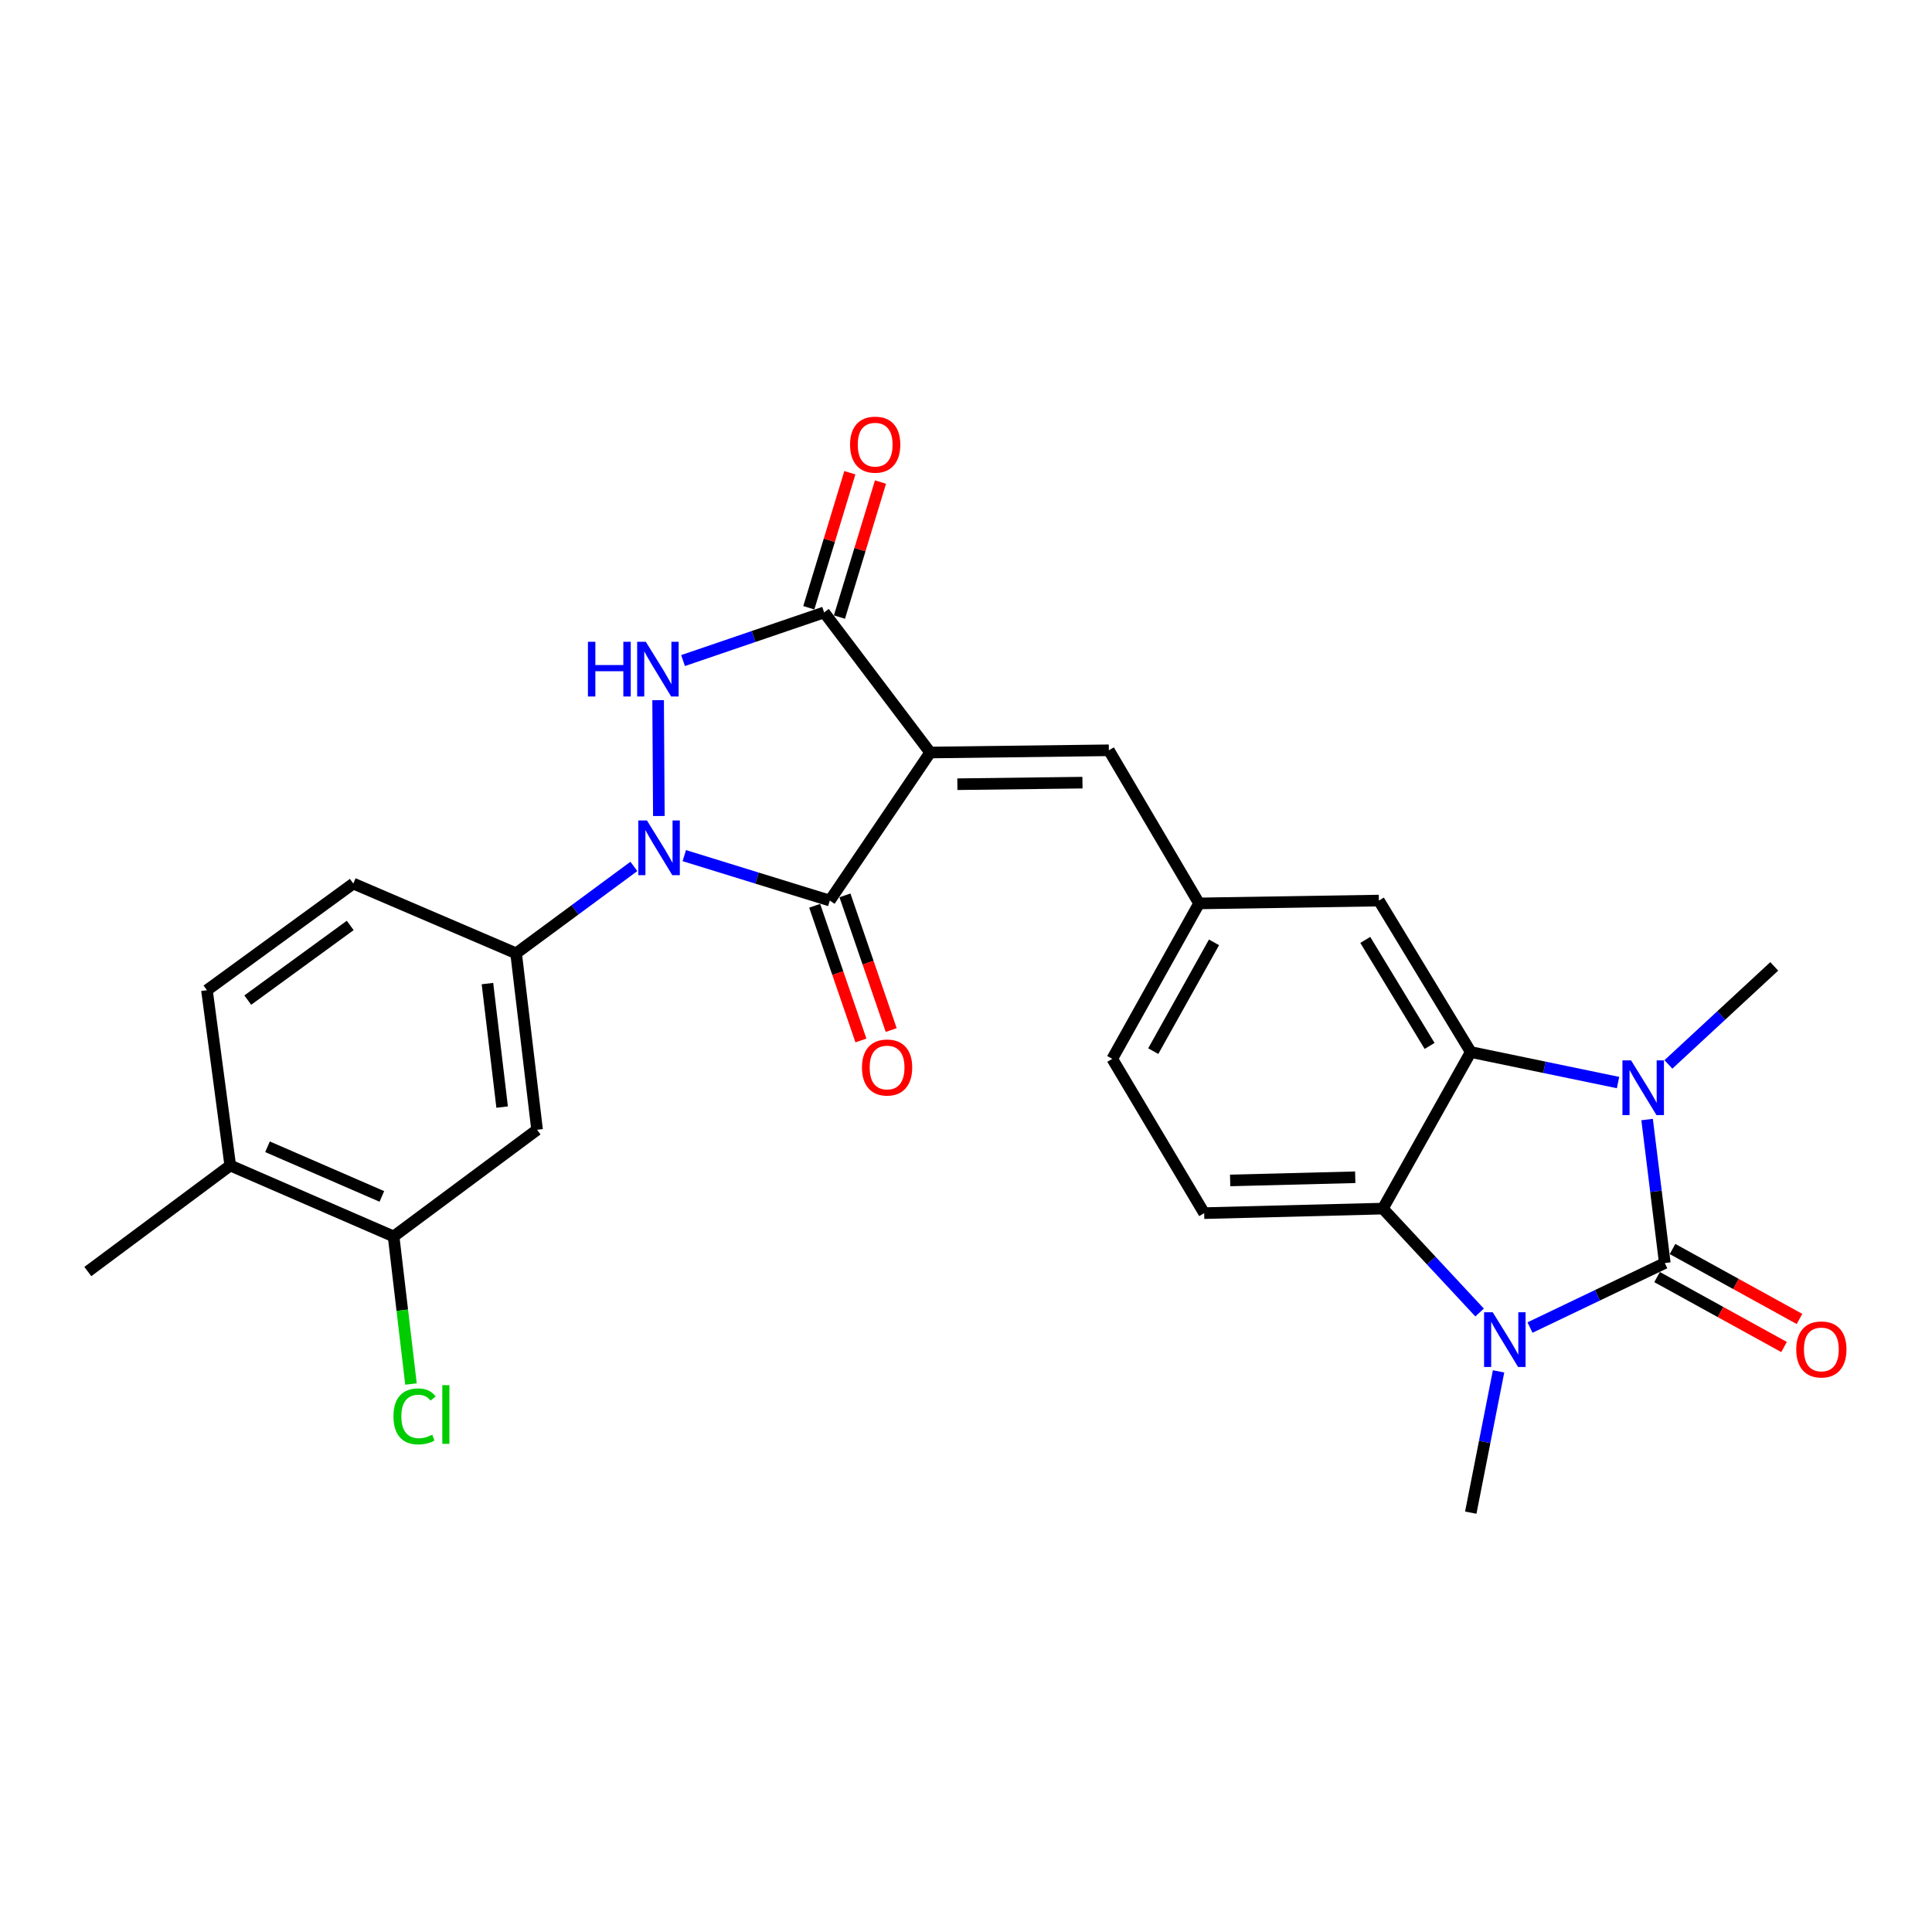 <?xml version='1.0' encoding='iso-8859-1'?>
<svg version='1.1' baseProfile='full'
              xmlns='http://www.w3.org/2000/svg'
                      xmlns:rdkit='http://www.rdkit.org/xml'
                      xmlns:xlink='http://www.w3.org/1999/xlink'
                  xml:space='preserve'
width='1000px' height='1000px' viewBox='0 0 1000 1000'>
<!-- END OF HEADER -->
<rect style='opacity:1.0;fill:#FFFFFF;stroke:none' width='1000' height='1000' x='0' y='0'> </rect>
<path class='bond-2' d='M 481.457,389.502 L 429.506,466.134' style='fill:none;fill-rule:evenodd;stroke:#000000;stroke-width:6px;stroke-linecap:butt;stroke-linejoin:miter;stroke-opacity:1' />
<path class='bond-6' d='M 481.457,389.502 L 426.568,316.987' style='fill:none;fill-rule:evenodd;stroke:#000000;stroke-width:6px;stroke-linecap:butt;stroke-linejoin:miter;stroke-opacity:1' />
<path class='bond-10' d='M 481.457,389.502 L 573.947,388.351' style='fill:none;fill-rule:evenodd;stroke:#000000;stroke-width:6px;stroke-linecap:butt;stroke-linejoin:miter;stroke-opacity:1' />
<path class='bond-10' d='M 495.536,405.905 L 560.28,405.099' style='fill:none;fill-rule:evenodd;stroke:#000000;stroke-width:6px;stroke-linecap:butt;stroke-linejoin:miter;stroke-opacity:1' />
<path class='bond-0' d='M 861.695,653.748 L 857.119,616.61' style='fill:none;fill-rule:evenodd;stroke:#000000;stroke-width:6px;stroke-linecap:butt;stroke-linejoin:miter;stroke-opacity:1' />
<path class='bond-0' d='M 857.119,616.61 L 852.542,579.471' style='fill:none;fill-rule:evenodd;stroke:#0000FF;stroke-width:6px;stroke-linecap:butt;stroke-linejoin:miter;stroke-opacity:1' />
<path class='bond-14' d='M 857.696,661.008 L 890.557,679.11' style='fill:none;fill-rule:evenodd;stroke:#000000;stroke-width:6px;stroke-linecap:butt;stroke-linejoin:miter;stroke-opacity:1' />
<path class='bond-14' d='M 890.557,679.11 L 923.417,697.211' style='fill:none;fill-rule:evenodd;stroke:#FF0000;stroke-width:6px;stroke-linecap:butt;stroke-linejoin:miter;stroke-opacity:1' />
<path class='bond-14' d='M 865.695,646.488 L 898.555,664.59' style='fill:none;fill-rule:evenodd;stroke:#000000;stroke-width:6px;stroke-linecap:butt;stroke-linejoin:miter;stroke-opacity:1' />
<path class='bond-14' d='M 898.555,664.59 L 931.416,682.691' style='fill:none;fill-rule:evenodd;stroke:#FF0000;stroke-width:6px;stroke-linecap:butt;stroke-linejoin:miter;stroke-opacity:1' />
<path class='bond-29' d='M 861.695,653.748 L 826.812,670.443' style='fill:none;fill-rule:evenodd;stroke:#000000;stroke-width:6px;stroke-linecap:butt;stroke-linejoin:miter;stroke-opacity:1' />
<path class='bond-29' d='M 826.812,670.443 L 791.928,687.138' style='fill:none;fill-rule:evenodd;stroke:#0000FF;stroke-width:6px;stroke-linecap:butt;stroke-linejoin:miter;stroke-opacity:1' />
<path class='bond-1' d='M 354.185,442.869 L 391.845,454.501' style='fill:none;fill-rule:evenodd;stroke:#0000FF;stroke-width:6px;stroke-linecap:butt;stroke-linejoin:miter;stroke-opacity:1' />
<path class='bond-1' d='M 391.845,454.501 L 429.506,466.134' style='fill:none;fill-rule:evenodd;stroke:#000000;stroke-width:6px;stroke-linecap:butt;stroke-linejoin:miter;stroke-opacity:1' />
<path class='bond-9' d='M 328.093,448.459 L 297.614,470.949' style='fill:none;fill-rule:evenodd;stroke:#0000FF;stroke-width:6px;stroke-linecap:butt;stroke-linejoin:miter;stroke-opacity:1' />
<path class='bond-9' d='M 297.614,470.949 L 267.135,493.44' style='fill:none;fill-rule:evenodd;stroke:#000000;stroke-width:6px;stroke-linecap:butt;stroke-linejoin:miter;stroke-opacity:1' />
<path class='bond-27' d='M 341.026,422.365 L 340.638,362.407' style='fill:none;fill-rule:evenodd;stroke:#0000FF;stroke-width:6px;stroke-linecap:butt;stroke-linejoin:miter;stroke-opacity:1' />
<path class='bond-16' d='M 421.667,468.826 L 433.639,503.685' style='fill:none;fill-rule:evenodd;stroke:#000000;stroke-width:6px;stroke-linecap:butt;stroke-linejoin:miter;stroke-opacity:1' />
<path class='bond-16' d='M 433.639,503.685 L 445.611,538.544' style='fill:none;fill-rule:evenodd;stroke:#FF0000;stroke-width:6px;stroke-linecap:butt;stroke-linejoin:miter;stroke-opacity:1' />
<path class='bond-16' d='M 437.345,463.442 L 449.317,498.301' style='fill:none;fill-rule:evenodd;stroke:#000000;stroke-width:6px;stroke-linecap:butt;stroke-linejoin:miter;stroke-opacity:1' />
<path class='bond-16' d='M 449.317,498.301 L 461.289,533.16' style='fill:none;fill-rule:evenodd;stroke:#FF0000;stroke-width:6px;stroke-linecap:butt;stroke-linejoin:miter;stroke-opacity:1' />
<path class='bond-3' d='M 837.497,560.329 L 799.382,552.431' style='fill:none;fill-rule:evenodd;stroke:#0000FF;stroke-width:6px;stroke-linecap:butt;stroke-linejoin:miter;stroke-opacity:1' />
<path class='bond-3' d='M 799.382,552.431 L 761.267,544.534' style='fill:none;fill-rule:evenodd;stroke:#000000;stroke-width:6px;stroke-linecap:butt;stroke-linejoin:miter;stroke-opacity:1' />
<path class='bond-23' d='M 863.567,550.937 L 890.955,525.568' style='fill:none;fill-rule:evenodd;stroke:#0000FF;stroke-width:6px;stroke-linecap:butt;stroke-linejoin:miter;stroke-opacity:1' />
<path class='bond-23' d='M 890.955,525.568 L 918.343,500.2' style='fill:none;fill-rule:evenodd;stroke:#000000;stroke-width:6px;stroke-linecap:butt;stroke-linejoin:miter;stroke-opacity:1' />
<path class='bond-4' d='M 765.837,679.353 L 740.8,652.46' style='fill:none;fill-rule:evenodd;stroke:#0000FF;stroke-width:6px;stroke-linecap:butt;stroke-linejoin:miter;stroke-opacity:1' />
<path class='bond-4' d='M 740.8,652.46 L 715.763,625.568' style='fill:none;fill-rule:evenodd;stroke:#000000;stroke-width:6px;stroke-linecap:butt;stroke-linejoin:miter;stroke-opacity:1' />
<path class='bond-24' d='M 775.658,709.819 L 768.462,746.383' style='fill:none;fill-rule:evenodd;stroke:#0000FF;stroke-width:6px;stroke-linecap:butt;stroke-linejoin:miter;stroke-opacity:1' />
<path class='bond-24' d='M 768.462,746.383 L 761.267,782.947' style='fill:none;fill-rule:evenodd;stroke:#000000;stroke-width:6px;stroke-linecap:butt;stroke-linejoin:miter;stroke-opacity:1' />
<path class='bond-5' d='M 353.547,341.906 L 390.057,329.447' style='fill:none;fill-rule:evenodd;stroke:#0000FF;stroke-width:6px;stroke-linecap:butt;stroke-linejoin:miter;stroke-opacity:1' />
<path class='bond-5' d='M 390.057,329.447 L 426.568,316.987' style='fill:none;fill-rule:evenodd;stroke:#000000;stroke-width:6px;stroke-linecap:butt;stroke-linejoin:miter;stroke-opacity:1' />
<path class='bond-18' d='M 434.499,319.398 L 445.121,284.454' style='fill:none;fill-rule:evenodd;stroke:#000000;stroke-width:6px;stroke-linecap:butt;stroke-linejoin:miter;stroke-opacity:1' />
<path class='bond-18' d='M 445.121,284.454 L 455.743,249.51' style='fill:none;fill-rule:evenodd;stroke:#FF0000;stroke-width:6px;stroke-linecap:butt;stroke-linejoin:miter;stroke-opacity:1' />
<path class='bond-18' d='M 418.638,314.577 L 429.261,279.633' style='fill:none;fill-rule:evenodd;stroke:#000000;stroke-width:6px;stroke-linecap:butt;stroke-linejoin:miter;stroke-opacity:1' />
<path class='bond-18' d='M 429.261,279.633 L 439.883,244.689' style='fill:none;fill-rule:evenodd;stroke:#FF0000;stroke-width:6px;stroke-linecap:butt;stroke-linejoin:miter;stroke-opacity:1' />
<path class='bond-7' d='M 761.267,544.534 L 713.709,466.134' style='fill:none;fill-rule:evenodd;stroke:#000000;stroke-width:6px;stroke-linecap:butt;stroke-linejoin:miter;stroke-opacity:1' />
<path class='bond-7' d='M 739.96,541.371 L 706.67,486.491' style='fill:none;fill-rule:evenodd;stroke:#000000;stroke-width:6px;stroke-linecap:butt;stroke-linejoin:miter;stroke-opacity:1' />
<path class='bond-28' d='M 761.267,544.534 L 715.763,625.568' style='fill:none;fill-rule:evenodd;stroke:#000000;stroke-width:6px;stroke-linecap:butt;stroke-linejoin:miter;stroke-opacity:1' />
<path class='bond-8' d='M 715.763,625.568 L 623.273,627.916' style='fill:none;fill-rule:evenodd;stroke:#000000;stroke-width:6px;stroke-linecap:butt;stroke-linejoin:miter;stroke-opacity:1' />
<path class='bond-8' d='M 701.469,609.348 L 636.725,610.992' style='fill:none;fill-rule:evenodd;stroke:#000000;stroke-width:6px;stroke-linecap:butt;stroke-linejoin:miter;stroke-opacity:1' />
<path class='bond-11' d='M 267.135,493.44 L 277.993,584.77' style='fill:none;fill-rule:evenodd;stroke:#000000;stroke-width:6px;stroke-linecap:butt;stroke-linejoin:miter;stroke-opacity:1' />
<path class='bond-11' d='M 252.302,509.096 L 259.903,573.027' style='fill:none;fill-rule:evenodd;stroke:#000000;stroke-width:6px;stroke-linecap:butt;stroke-linejoin:miter;stroke-opacity:1' />
<path class='bond-19' d='M 267.135,493.44 L 182.868,457.33' style='fill:none;fill-rule:evenodd;stroke:#000000;stroke-width:6px;stroke-linecap:butt;stroke-linejoin:miter;stroke-opacity:1' />
<path class='bond-17' d='M 573.947,388.351 L 620.639,467.607' style='fill:none;fill-rule:evenodd;stroke:#000000;stroke-width:6px;stroke-linecap:butt;stroke-linejoin:miter;stroke-opacity:1' />
<path class='bond-12' d='M 277.993,584.77 L 203.728,639.98' style='fill:none;fill-rule:evenodd;stroke:#000000;stroke-width:6px;stroke-linecap:butt;stroke-linejoin:miter;stroke-opacity:1' />
<path class='bond-25' d='M 203.728,639.98 L 208.223,678.17' style='fill:none;fill-rule:evenodd;stroke:#000000;stroke-width:6px;stroke-linecap:butt;stroke-linejoin:miter;stroke-opacity:1' />
<path class='bond-25' d='M 208.223,678.17 L 212.719,716.359' style='fill:none;fill-rule:evenodd;stroke:#00CC00;stroke-width:6px;stroke-linecap:butt;stroke-linejoin:miter;stroke-opacity:1' />
<path class='bond-30' d='M 203.728,639.98 L 119.176,603.262' style='fill:none;fill-rule:evenodd;stroke:#000000;stroke-width:6px;stroke-linecap:butt;stroke-linejoin:miter;stroke-opacity:1' />
<path class='bond-30' d='M 197.648,619.267 L 138.462,593.565' style='fill:none;fill-rule:evenodd;stroke:#000000;stroke-width:6px;stroke-linecap:butt;stroke-linejoin:miter;stroke-opacity:1' />
<path class='bond-13' d='M 623.273,627.916 L 575.706,548.052' style='fill:none;fill-rule:evenodd;stroke:#000000;stroke-width:6px;stroke-linecap:butt;stroke-linejoin:miter;stroke-opacity:1' />
<path class='bond-15' d='M 713.709,466.134 L 620.639,467.607' style='fill:none;fill-rule:evenodd;stroke:#000000;stroke-width:6px;stroke-linecap:butt;stroke-linejoin:miter;stroke-opacity:1' />
<path class='bond-22' d='M 620.639,467.607 L 575.706,548.052' style='fill:none;fill-rule:evenodd;stroke:#000000;stroke-width:6px;stroke-linecap:butt;stroke-linejoin:miter;stroke-opacity:1' />
<path class='bond-22' d='M 628.371,487.758 L 596.918,544.069' style='fill:none;fill-rule:evenodd;stroke:#000000;stroke-width:6px;stroke-linecap:butt;stroke-linejoin:miter;stroke-opacity:1' />
<path class='bond-21' d='M 182.868,457.33 L 107.121,512.54' style='fill:none;fill-rule:evenodd;stroke:#000000;stroke-width:6px;stroke-linecap:butt;stroke-linejoin:miter;stroke-opacity:1' />
<path class='bond-21' d='M 181.27,479.007 L 128.247,517.655' style='fill:none;fill-rule:evenodd;stroke:#000000;stroke-width:6px;stroke-linecap:butt;stroke-linejoin:miter;stroke-opacity:1' />
<path class='bond-20' d='M 119.176,603.262 L 107.121,512.54' style='fill:none;fill-rule:evenodd;stroke:#000000;stroke-width:6px;stroke-linecap:butt;stroke-linejoin:miter;stroke-opacity:1' />
<path class='bond-26' d='M 119.176,603.262 L 45.455,658.15' style='fill:none;fill-rule:evenodd;stroke:#000000;stroke-width:6px;stroke-linecap:butt;stroke-linejoin:miter;stroke-opacity:1' />
<path  class='atom-2' d='M 334.872 424.677
L 344.152 439.677
Q 345.072 441.157, 346.552 443.837
Q 348.032 446.517, 348.112 446.677
L 348.112 424.677
L 351.872 424.677
L 351.872 452.997
L 347.992 452.997
L 338.032 436.597
Q 336.872 434.677, 335.632 432.477
Q 334.432 430.277, 334.072 429.597
L 334.072 452.997
L 330.392 452.997
L 330.392 424.677
L 334.872 424.677
' fill='#0000FF'/>
<path  class='atom-4' d='M 844.255 548.866
L 853.535 563.866
Q 854.455 565.346, 855.935 568.026
Q 857.415 570.706, 857.495 570.866
L 857.495 548.866
L 861.255 548.866
L 861.255 577.186
L 857.375 577.186
L 847.415 560.786
Q 846.255 558.866, 845.015 556.666
Q 843.815 554.466, 843.455 553.786
L 843.455 577.186
L 839.775 577.186
L 839.775 548.866
L 844.255 548.866
' fill='#0000FF'/>
<path  class='atom-5' d='M 772.633 679.217
L 781.913 694.217
Q 782.833 695.697, 784.313 698.377
Q 785.793 701.057, 785.873 701.217
L 785.873 679.217
L 789.633 679.217
L 789.633 707.537
L 785.753 707.537
L 775.793 691.137
Q 774.633 689.217, 773.393 687.017
Q 772.193 684.817, 771.833 684.137
L 771.833 707.537
L 768.153 707.537
L 768.153 679.217
L 772.633 679.217
' fill='#0000FF'/>
<path  class='atom-6' d='M 304.314 332.187
L 308.154 332.187
L 308.154 344.227
L 322.634 344.227
L 322.634 332.187
L 326.474 332.187
L 326.474 360.507
L 322.634 360.507
L 322.634 347.427
L 308.154 347.427
L 308.154 360.507
L 304.314 360.507
L 304.314 332.187
' fill='#0000FF'/>
<path  class='atom-6' d='M 334.274 332.187
L 343.554 347.187
Q 344.474 348.667, 345.954 351.347
Q 347.434 354.027, 347.514 354.187
L 347.514 332.187
L 351.274 332.187
L 351.274 360.507
L 347.394 360.507
L 337.434 344.107
Q 336.274 342.187, 335.034 339.987
Q 333.834 337.787, 333.474 337.107
L 333.474 360.507
L 329.794 360.507
L 329.794 332.187
L 334.274 332.187
' fill='#0000FF'/>
<path  class='atom-15' d='M 929.729 698.466
Q 929.729 691.666, 933.089 687.866
Q 936.449 684.066, 942.729 684.066
Q 949.009 684.066, 952.369 687.866
Q 955.729 691.666, 955.729 698.466
Q 955.729 705.346, 952.329 709.266
Q 948.929 713.146, 942.729 713.146
Q 936.489 713.146, 933.089 709.266
Q 929.729 705.386, 929.729 698.466
M 942.729 709.946
Q 947.049 709.946, 949.369 707.066
Q 951.729 704.146, 951.729 698.466
Q 951.729 692.906, 949.369 690.106
Q 947.049 687.266, 942.729 687.266
Q 938.409 687.266, 936.049 690.066
Q 933.729 692.866, 933.729 698.466
Q 933.729 704.186, 936.049 707.066
Q 938.409 709.946, 942.729 709.946
' fill='#FF0000'/>
<path  class='atom-17' d='M 446.151 552.534
Q 446.151 545.734, 449.511 541.934
Q 452.871 538.134, 459.151 538.134
Q 465.431 538.134, 468.791 541.934
Q 472.151 545.734, 472.151 552.534
Q 472.151 559.414, 468.751 563.334
Q 465.351 567.214, 459.151 567.214
Q 452.911 567.214, 449.511 563.334
Q 446.151 559.454, 446.151 552.534
M 459.151 564.014
Q 463.471 564.014, 465.791 561.134
Q 468.151 558.214, 468.151 552.534
Q 468.151 546.974, 465.791 544.174
Q 463.471 541.334, 459.151 541.334
Q 454.831 541.334, 452.471 544.134
Q 450.151 546.934, 450.151 552.534
Q 450.151 558.254, 452.471 561.134
Q 454.831 564.014, 459.151 564.014
' fill='#FF0000'/>
<path  class='atom-19' d='M 439.99 230.149
Q 439.99 223.349, 443.35 219.549
Q 446.71 215.749, 452.99 215.749
Q 459.27 215.749, 462.63 219.549
Q 465.99 223.349, 465.99 230.149
Q 465.99 237.029, 462.59 240.949
Q 459.19 244.829, 452.99 244.829
Q 446.75 244.829, 443.35 240.949
Q 439.99 237.069, 439.99 230.149
M 452.99 241.629
Q 457.31 241.629, 459.63 238.749
Q 461.99 235.829, 461.99 230.149
Q 461.99 224.589, 459.63 221.789
Q 457.31 218.949, 452.99 218.949
Q 448.67 218.949, 446.31 221.749
Q 443.99 224.549, 443.99 230.149
Q 443.99 235.869, 446.31 238.749
Q 448.67 241.629, 452.99 241.629
' fill='#FF0000'/>
<path  class='atom-26' d='M 203.657 733.119
Q 203.657 726.079, 206.937 722.399
Q 210.257 718.679, 216.537 718.679
Q 222.377 718.679, 225.497 722.799
L 222.857 724.959
Q 220.577 721.959, 216.537 721.959
Q 212.257 721.959, 209.977 724.839
Q 207.737 727.679, 207.737 733.119
Q 207.737 738.719, 210.057 741.599
Q 212.417 744.479, 216.977 744.479
Q 220.097 744.479, 223.737 742.599
L 224.857 745.599
Q 223.377 746.559, 221.137 747.119
Q 218.897 747.679, 216.417 747.679
Q 210.257 747.679, 206.937 743.919
Q 203.657 740.159, 203.657 733.119
' fill='#00CC00'/>
<path  class='atom-26' d='M 228.937 716.959
L 232.617 716.959
L 232.617 747.319
L 228.937 747.319
L 228.937 716.959
' fill='#00CC00'/>
</svg>
